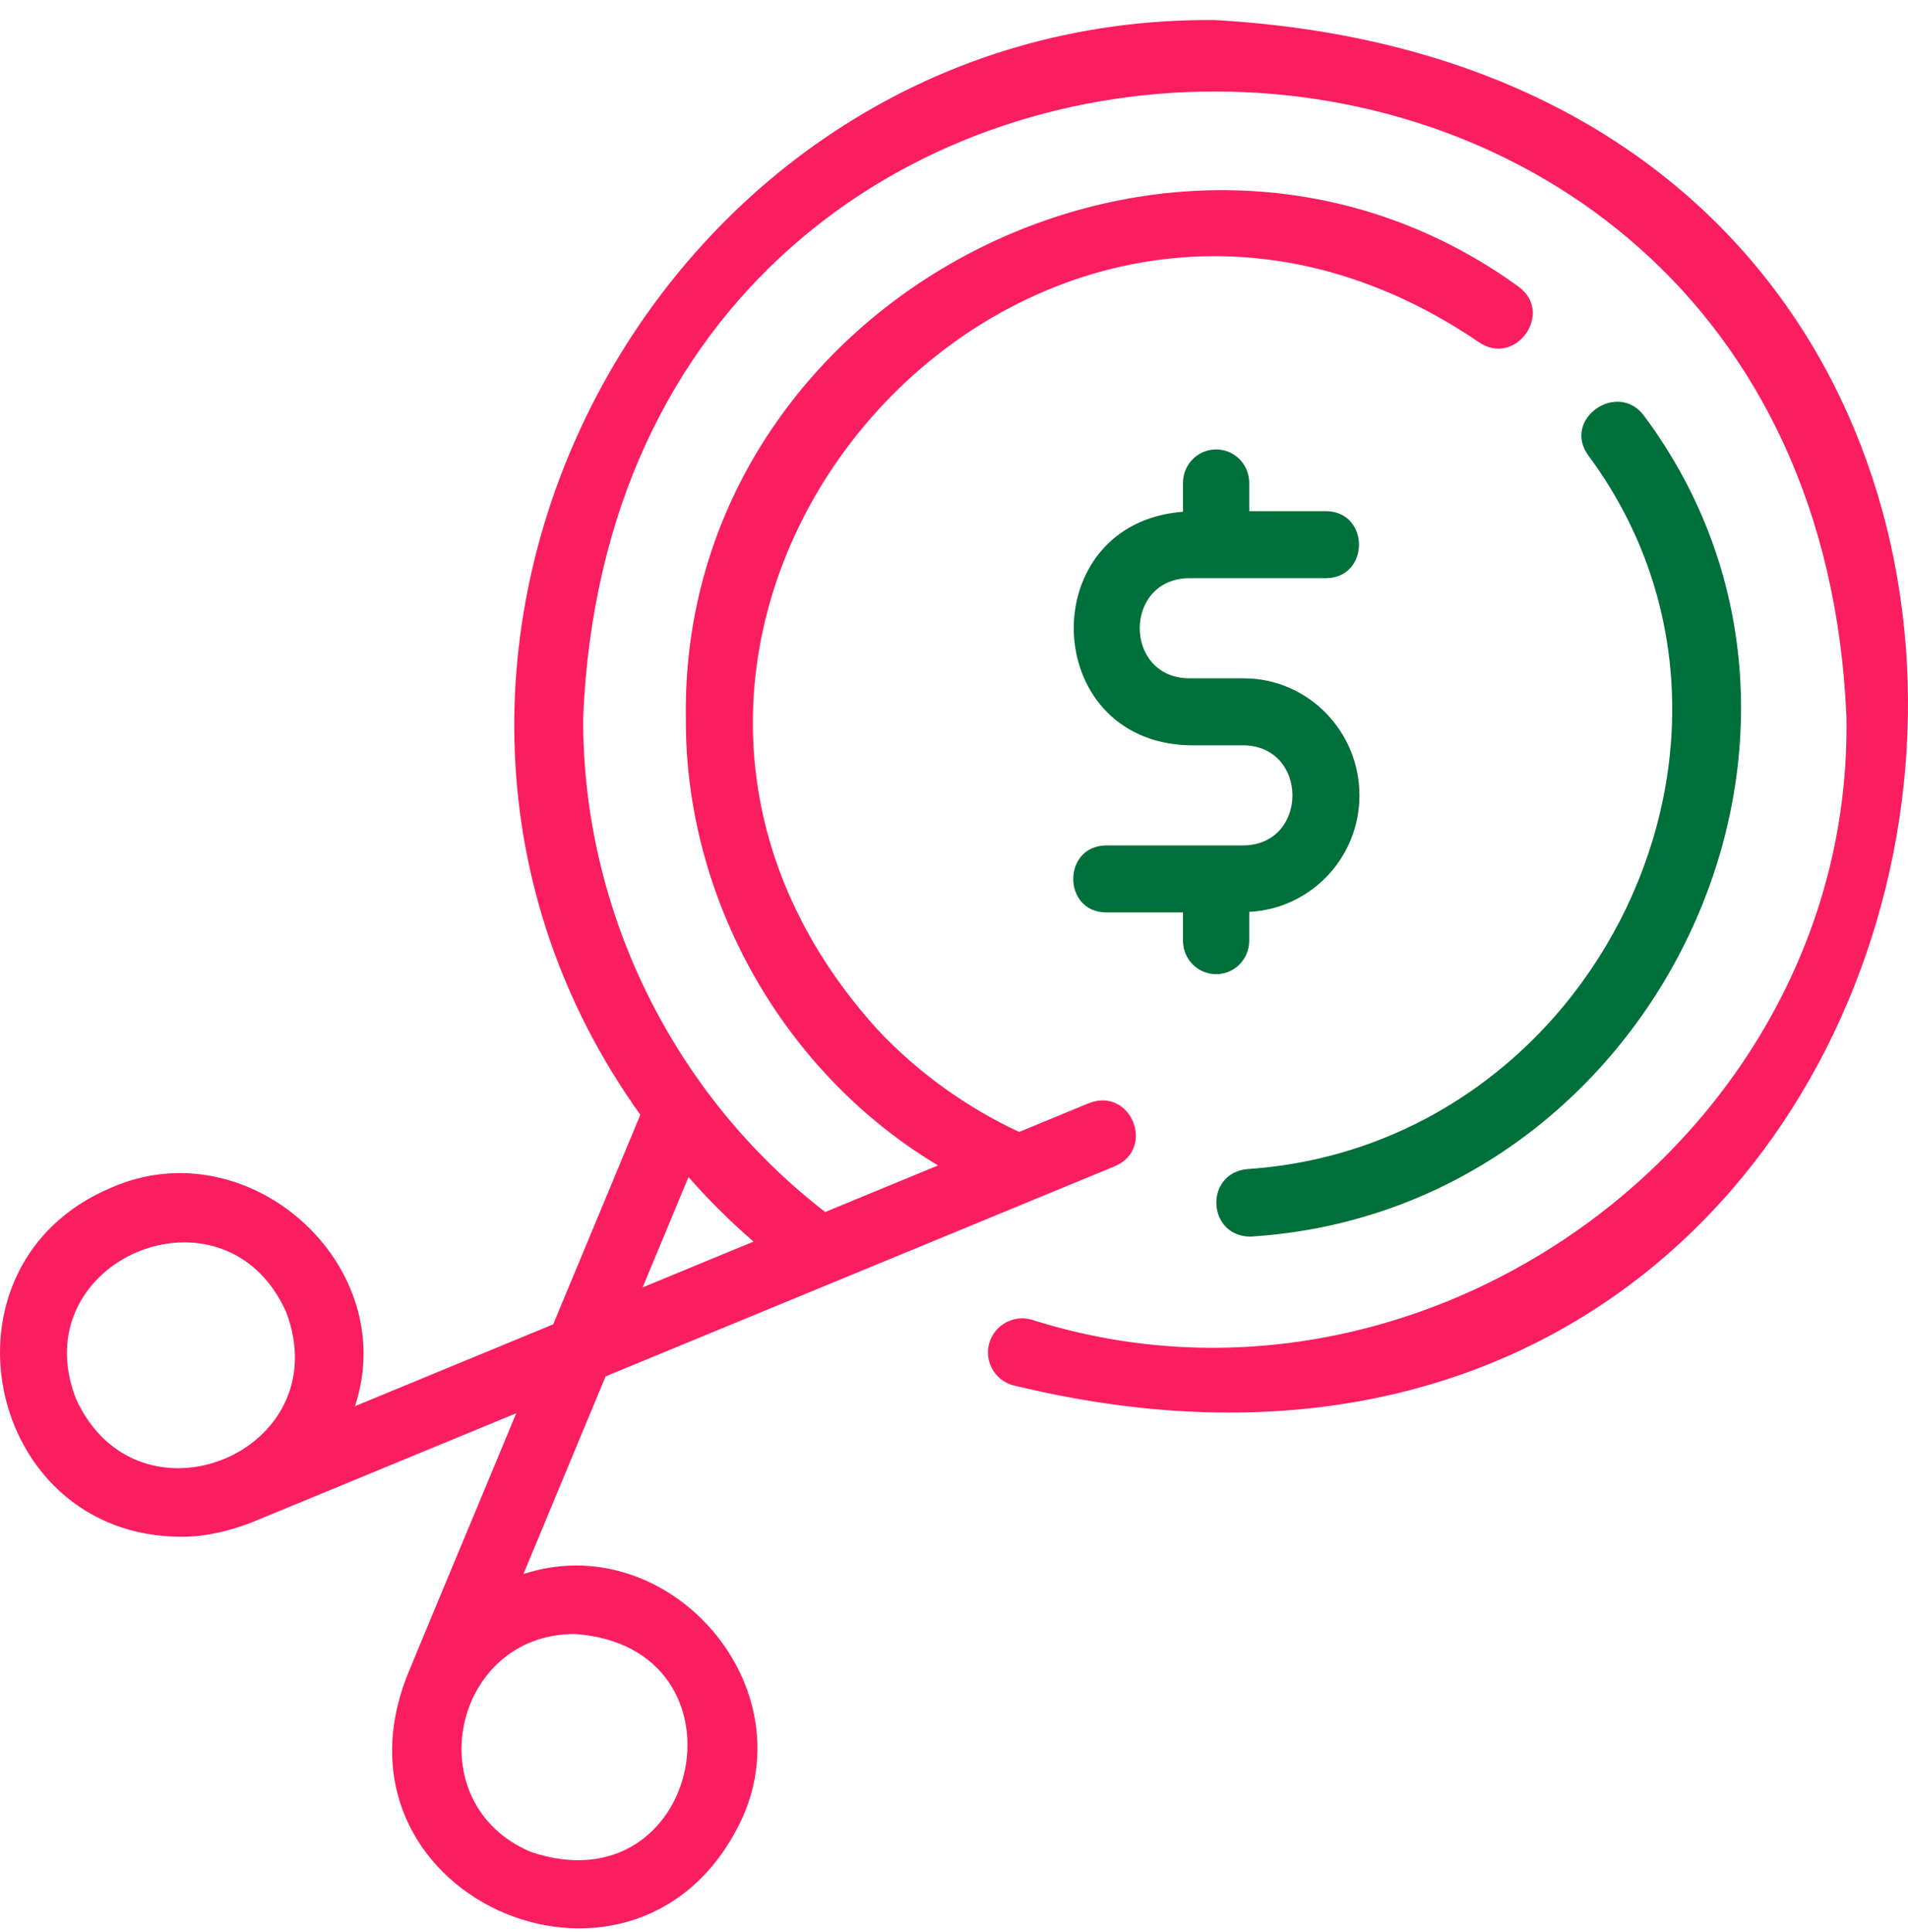 <svg width="80" height="81" viewBox="0 0 80 81" fill="none" xmlns="http://www.w3.org/2000/svg">
<g clip-path="url(#clip0_23019_8924)">
<path d="M50.936 0.841C27.522 0.629 13.254 27.777 26.849 46.733C26.848 46.733 23.195 55.518 23.195 55.518L14.883 58.949C16.846 53.028 10.418 47.261 4.666 49.787C-3.012 53.011 -0.641 64.418 7.6 64.423C8.583 64.43 9.603 64.191 10.555 63.822L21.644 59.246C21.648 59.258 17.017 70.343 17.027 70.358C13.489 79.711 26.952 85.352 31.148 76.162C33.683 70.416 27.889 64.038 21.946 65.986C21.946 65.986 25.393 57.699 25.393 57.699L46.751 48.887C48.475 48.14 47.411 45.555 45.653 46.247C45.653 46.246 42.731 47.453 42.731 47.453C40.545 46.434 38.501 44.977 36.808 43.177C21.421 26.202 42.975 1.406 62.001 14.34C63.539 15.41 65.188 13.108 63.657 12.007C49.354 1.662 28.524 12.477 28.757 30.077C28.703 37.63 32.813 44.964 39.331 48.856C39.33 48.856 34.6 50.809 34.6 50.809C28.223 45.888 24.41 38.146 24.453 30.077C25.9 -4.904 75.966 -4.919 77.419 30.077C77.696 47.456 59.865 60.584 43.275 55.329C42.522 55.1 41.717 55.527 41.486 56.282C41.256 57.037 41.684 57.835 42.442 58.064C85.545 68.614 95.683 3.361 50.936 0.841ZM3.183 58.633C0.932 52.807 9.413 49.257 11.996 54.997C14.223 60.87 5.778 64.349 3.183 58.633ZM24.097 68.499C31.672 69.024 29.469 80.05 22.265 77.638C17.463 75.62 18.958 68.501 24.097 68.499ZM31.594 52.05L26.944 53.97L28.868 49.343C29.711 50.307 30.625 51.208 31.594 52.05Z" fill="#FA1E60"/>
<path d="M52.306 49.009C50.496 49.167 50.598 51.823 52.421 51.84C69.305 50.81 78.955 30.898 68.939 17.439C67.842 15.939 65.502 17.548 66.582 19.075C75.272 30.762 66.945 48.024 52.306 49.009Z" fill="#00703A"/>
<path d="M50.99 40.84C51.757 40.84 52.379 40.212 52.379 39.435V38.227C54.945 38.1 57 35.968 57 33.344C57 30.638 54.822 28.436 52.145 28.436H49.835C47.106 28.388 47.106 24.286 49.835 24.238C49.835 24.238 55.611 24.238 55.611 24.238C57.433 24.211 57.439 21.458 55.611 21.429H52.379V20.244C52.379 19.468 51.757 18.84 50.99 18.84C50.223 18.84 49.601 19.468 49.601 20.244V21.453C43.349 21.934 43.565 31.057 49.835 31.244C49.835 31.244 52.145 31.244 52.145 31.244C54.872 31.292 54.875 35.394 52.145 35.442H46.369C44.547 35.469 44.541 38.221 46.369 38.251C46.369 38.251 49.601 38.251 49.601 38.251V39.435C49.601 40.212 50.223 40.84 50.99 40.84Z" fill="#00703A"/>
</g>
<defs>
<clipPath id="clip0_23019_8924">
<rect width="80" height="80" fill="white" transform="translate(0 0.84)"/>
</clipPath>
</defs>
</svg>
